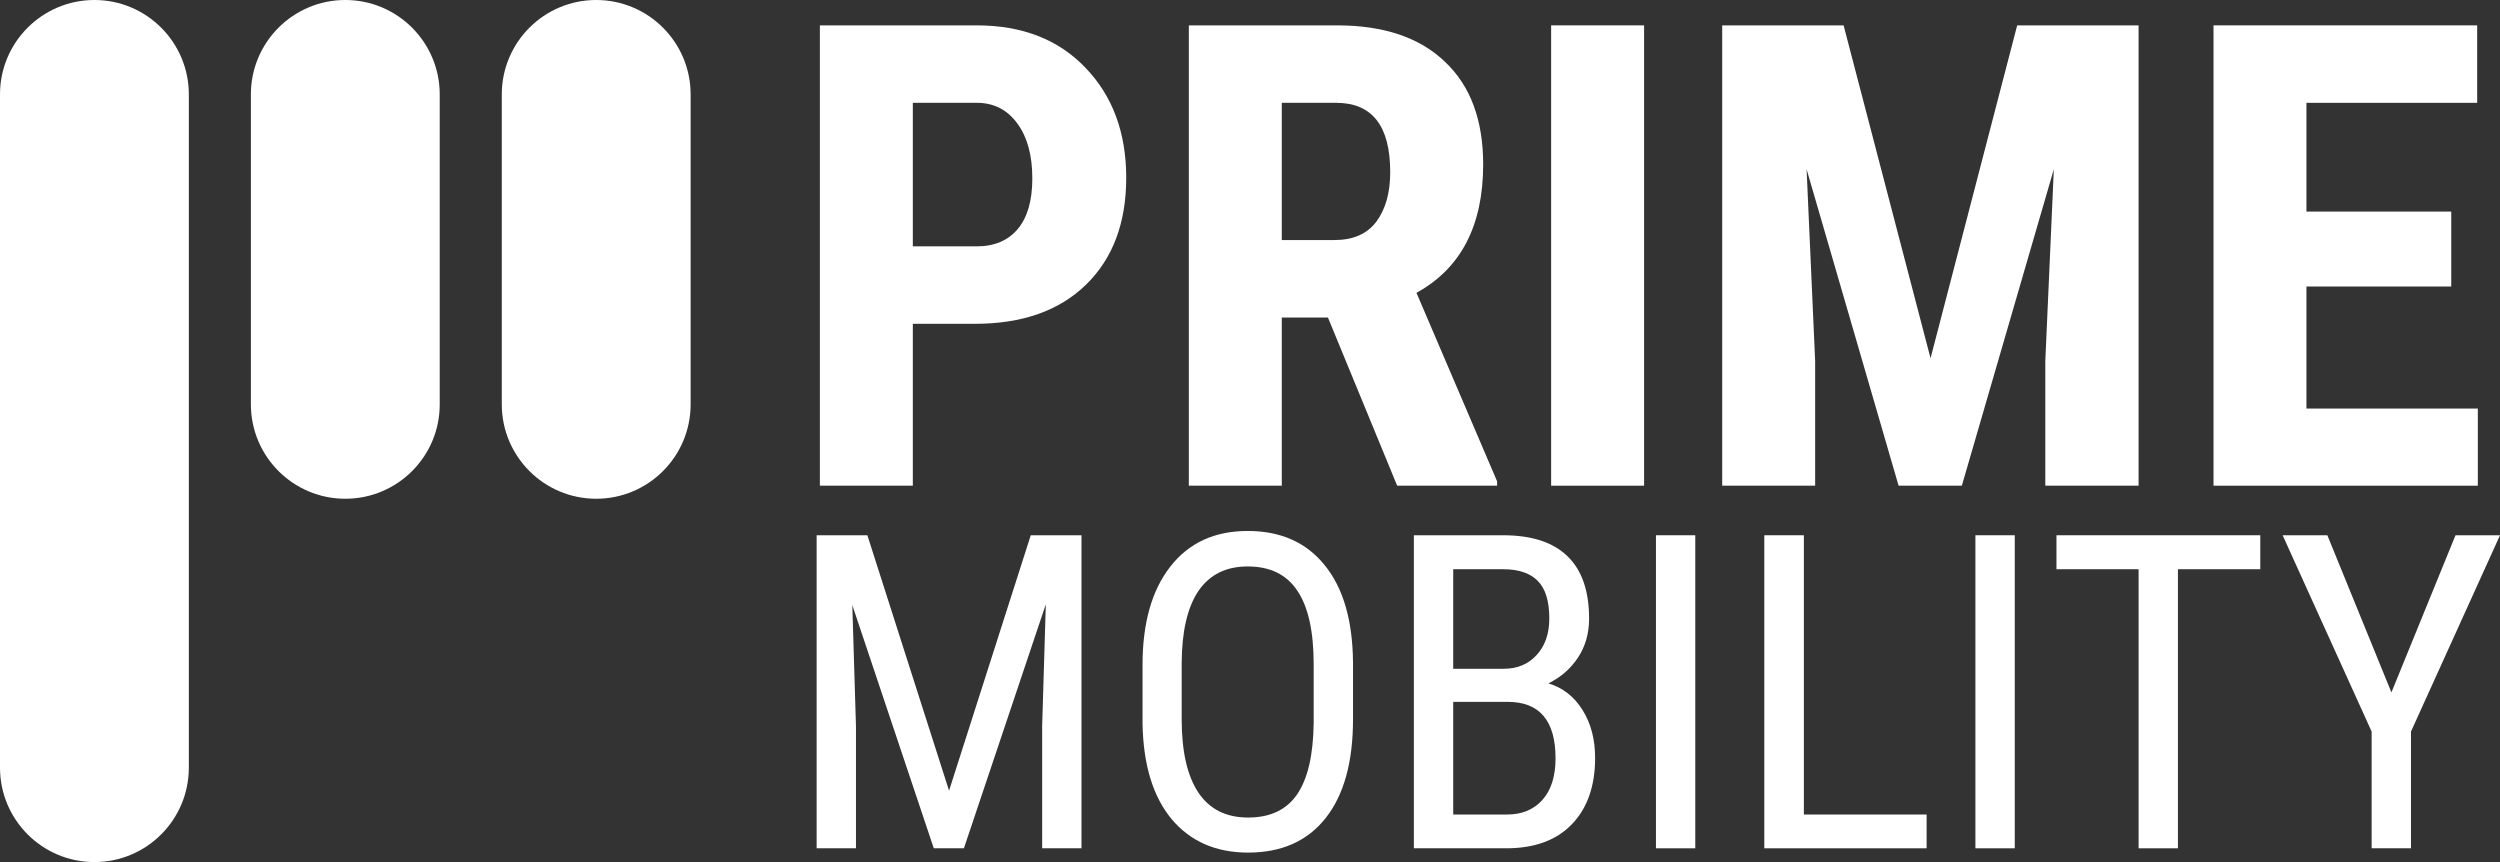<svg width="116" height="40" viewBox="0 0 116 40" fill="none" xmlns="http://www.w3.org/2000/svg">
<rect x="0" y="0" width="116" height="40" fill="#333333" stroke="none"/>
<path d="M4.381 40C1.962 40 0 38.038 0 35.619V4.381C0 1.962 1.962 0 4.381 0C6.8 0 8.762 1.962 8.762 4.381V35.621C8.759 38.041 6.8 40 4.381 40Z" fill="white"/>
<path d="M16.022 23.142C13.603 23.142 11.641 21.18 11.641 18.761V4.381C11.641 1.962 13.603 0 16.022 0C18.441 0 20.403 1.962 20.403 4.381V18.764C20.403 21.183 18.441 23.142 16.022 23.142Z" fill="white"/>
<path d="M27.664 23.142C25.245 23.142 23.283 21.18 23.283 18.761V4.381C23.283 1.962 25.245 0 27.664 0C30.083 0 32.045 1.962 32.045 4.381V18.764C32.043 21.183 30.083 23.142 27.664 23.142Z" fill="white"/>
<path d="M42.355 15.025V22.536H38.042V1.177H45.318C47.431 1.177 49.113 1.832 50.365 3.143C51.626 4.453 52.257 6.155 52.257 8.248C52.257 10.341 51.636 11.993 50.394 13.206C49.152 14.419 47.431 15.025 45.23 15.025H42.355ZM42.355 11.431H45.318C46.14 11.431 46.775 11.162 47.225 10.624C47.675 10.086 47.9 9.304 47.9 8.277C47.9 7.211 47.67 6.365 47.211 5.739C46.751 5.103 46.135 4.781 45.362 4.771H42.355V11.431Z" fill="white"/>
<path d="M61.616 14.732H59.475V22.536H55.162V1.177H62.042C64.203 1.177 65.871 1.739 67.044 2.864C68.228 3.979 68.819 5.568 68.819 7.631C68.819 10.468 67.787 12.453 65.724 13.587L69.465 22.331V22.536H64.829L61.616 14.732ZM59.475 11.138H61.925C62.785 11.138 63.431 10.854 63.861 10.287C64.291 9.71 64.506 8.942 64.506 7.984C64.506 5.842 63.67 4.771 61.998 4.771H59.475V11.138Z" fill="white"/>
<path d="M76.286 22.536H71.973V1.177H76.286V22.536Z" fill="white"/>
<path d="M85.543 1.177L89.577 16.624L93.597 1.177H99.23V22.536H94.902V16.756L95.298 7.852L91.029 22.536H88.095L83.826 7.852L84.223 16.756V22.536H79.91V1.177H85.543Z" fill="white"/>
<path d="M113.738 13.294H107.019V18.957H114.971V22.536H102.707V1.177H114.941V4.771H107.019V9.817H113.738V13.294Z" fill="white"/>
<path d="M40.246 24.836L44.036 36.687L47.827 24.836H50.181V39.361H48.356V33.704L48.526 28.038L44.725 39.361H43.328L39.547 28.078L39.717 33.704V39.361H37.892V24.836H40.246Z" fill="white"/>
<path d="M62.78 33.375C62.78 35.357 62.358 36.883 61.514 37.954C60.669 39.025 59.469 39.56 57.912 39.56C56.416 39.56 55.232 39.041 54.361 38.004C53.497 36.96 53.048 35.487 53.014 33.585V30.851C53.014 28.91 53.443 27.39 54.301 26.293C55.159 25.189 56.356 24.637 57.892 24.637C59.422 24.637 60.612 25.165 61.464 26.223C62.322 27.274 62.761 28.776 62.78 30.732V33.375ZM60.955 30.831C60.955 29.295 60.702 28.155 60.197 27.41C59.698 26.658 58.93 26.283 57.892 26.283C56.888 26.283 56.127 26.662 55.608 27.42C55.096 28.178 54.837 29.295 54.83 30.772V33.375C54.83 34.858 55.086 35.989 55.598 36.767C56.117 37.545 56.888 37.934 57.912 37.934C58.937 37.934 59.695 37.575 60.187 36.857C60.679 36.138 60.935 35.038 60.955 33.555V30.831Z" fill="white"/>
<path d="M65.603 39.361V24.836H69.743C71.067 24.836 72.061 25.159 72.726 25.804C73.398 26.449 73.734 27.417 73.734 28.707C73.734 29.385 73.564 29.984 73.225 30.502C72.886 31.021 72.427 31.423 71.848 31.709C72.513 31.909 73.038 32.318 73.424 32.936C73.817 33.555 74.013 34.3 74.013 35.171C74.013 36.474 73.654 37.498 72.936 38.243C72.224 38.988 71.206 39.361 69.883 39.361H65.603ZM67.429 32.567V37.794H69.923C70.615 37.794 71.163 37.568 71.569 37.116C71.975 36.657 72.177 36.015 72.177 35.191C72.177 33.442 71.439 32.567 69.963 32.567H67.429ZM67.429 31.031H69.773C70.405 31.031 70.914 30.818 71.299 30.393C71.692 29.967 71.888 29.402 71.888 28.697C71.888 27.899 71.712 27.32 71.359 26.961C71.007 26.595 70.468 26.412 69.743 26.412H67.429V31.031Z" fill="white"/>
<path d="M78.661 39.361H76.836V24.836H78.661V39.361Z" fill="white"/>
<path d="M83.699 37.794H89.395V39.361H81.864V24.836H83.699V37.794Z" fill="white"/>
<path d="M93.485 39.361H91.659V24.836H93.485V39.361Z" fill="white"/>
<path d="M104.877 26.412H101.056V39.361H99.231V26.412H95.42V24.836H104.877V26.412Z" fill="white"/>
<path d="M110.962 32.128L113.935 24.836H116L111.87 33.944V39.361H110.044V33.944L105.914 24.836H107.989L110.962 32.128Z" fill="white"/>
</svg>

